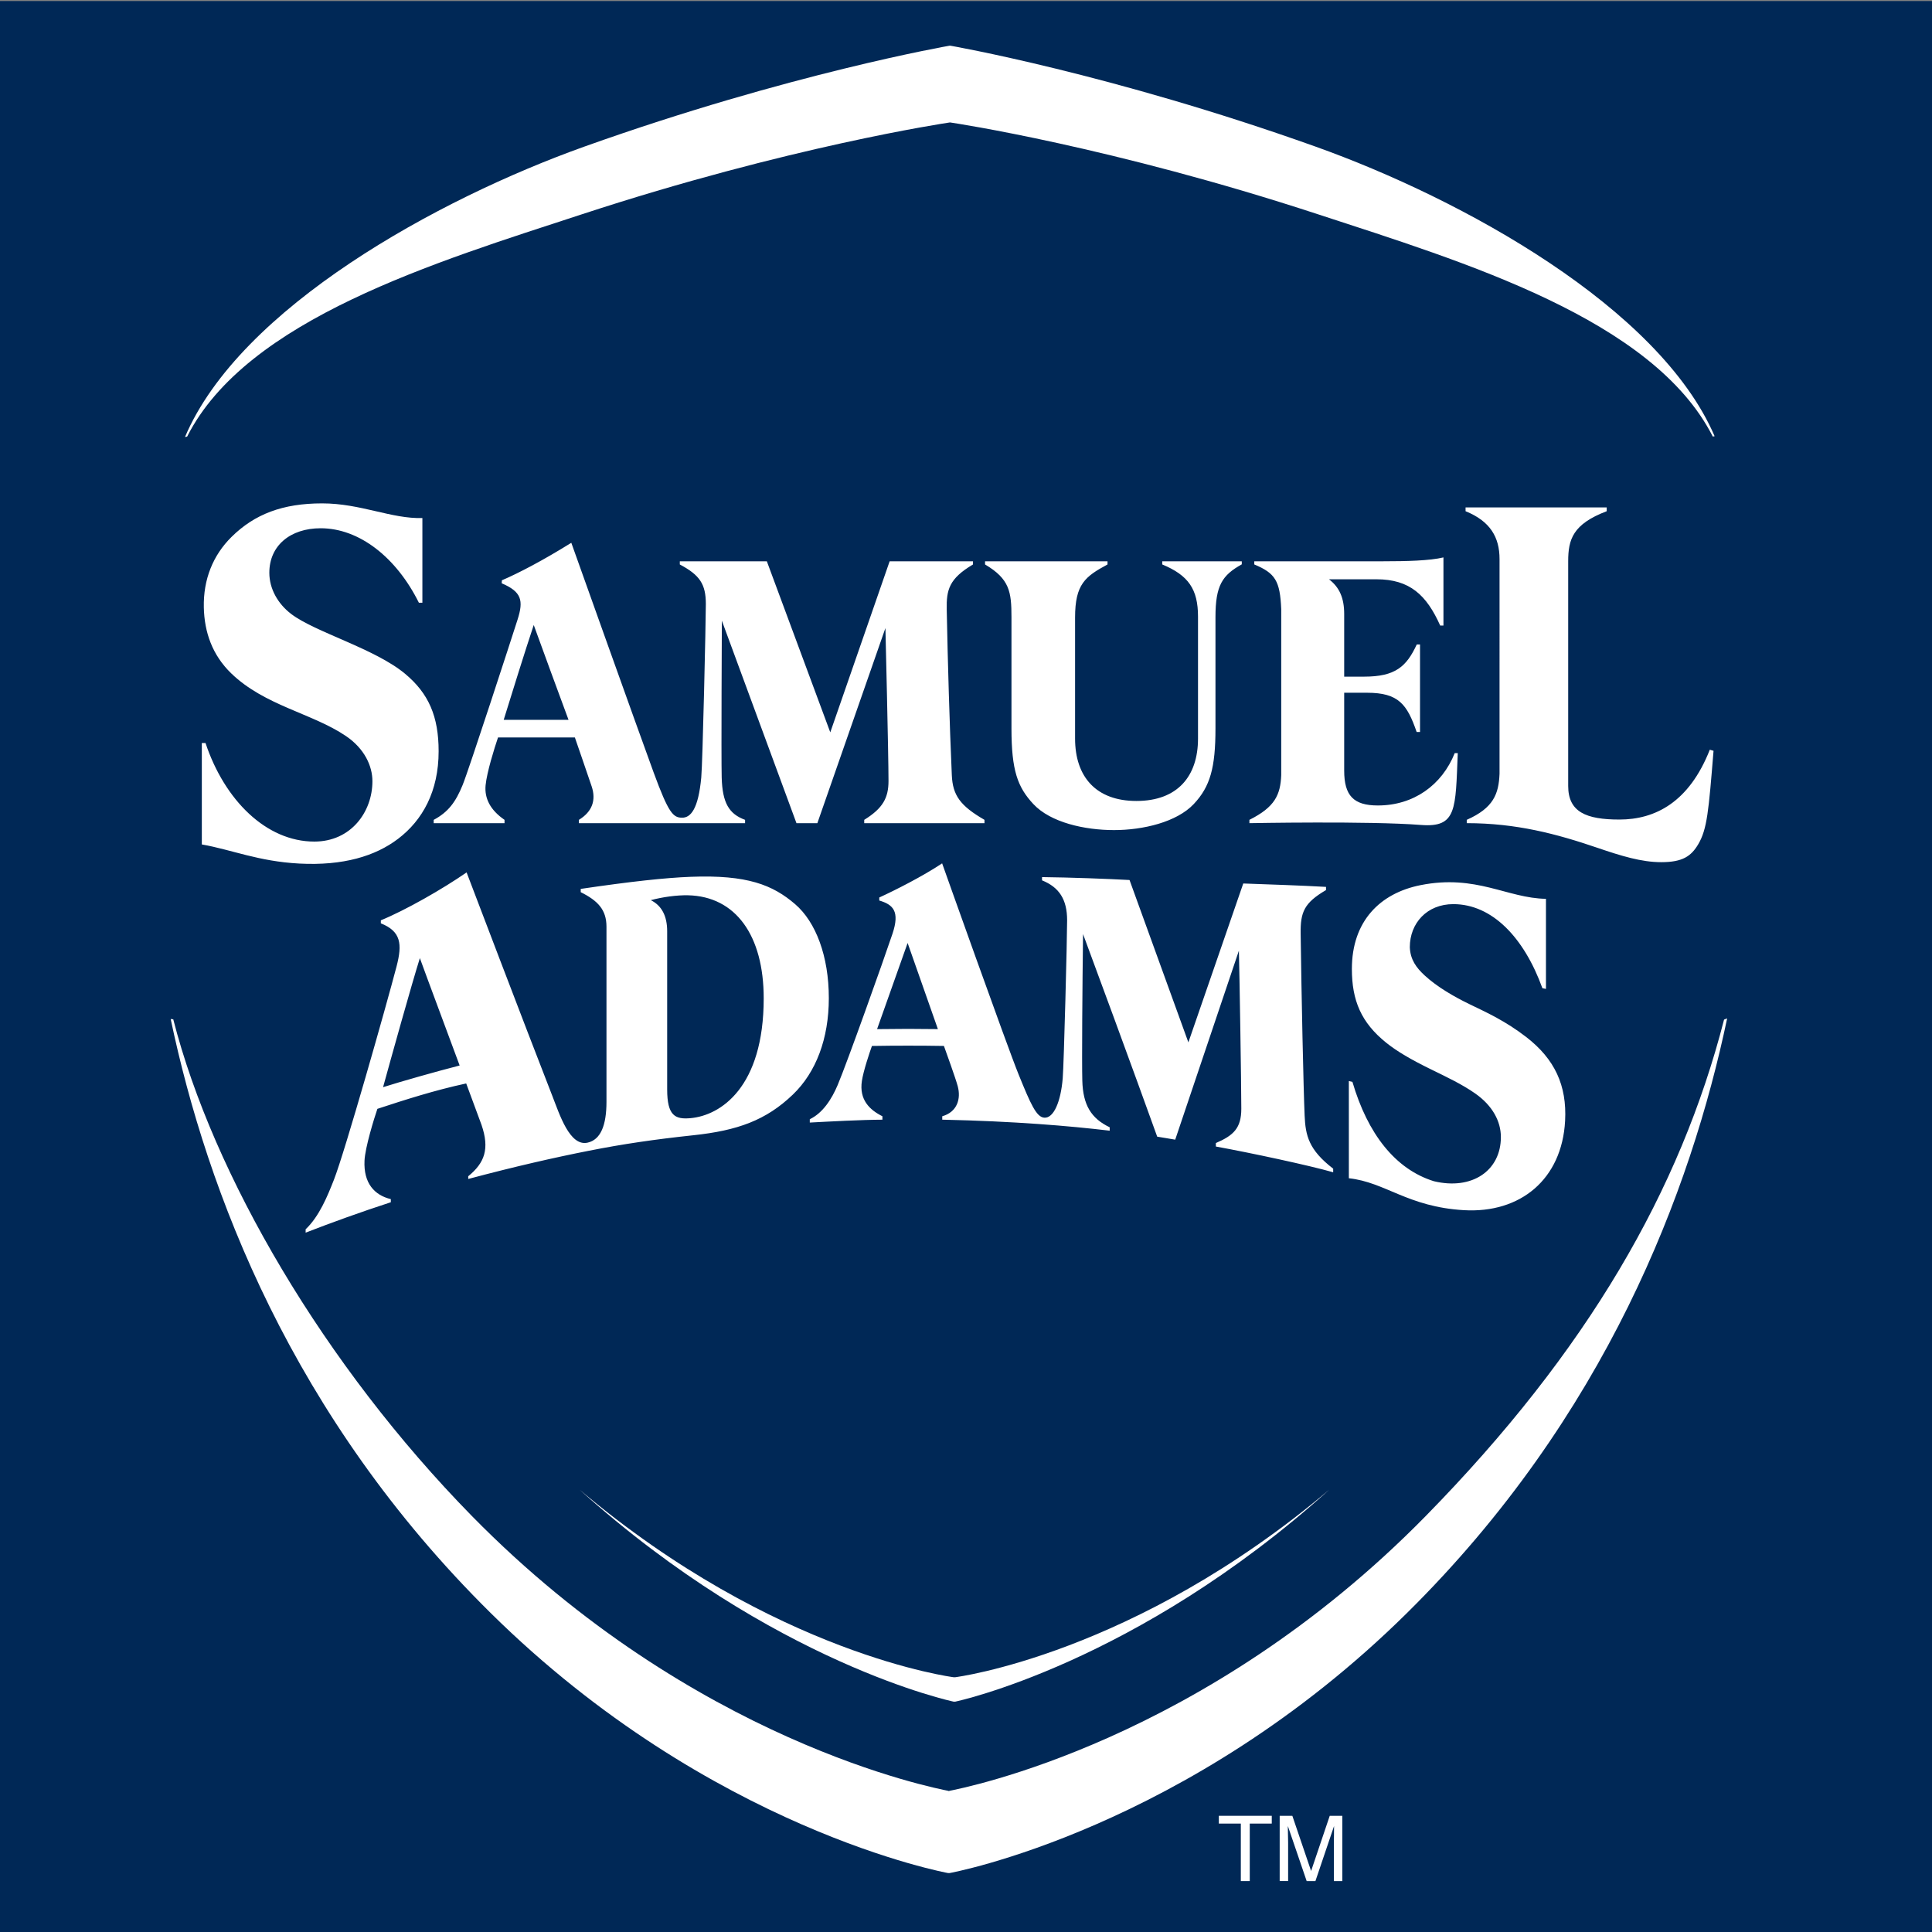 <?xml version="1.0" encoding="UTF-8"?>
<!-- Generator: Adobe Illustrator 25.2.1, SVG Export Plug-In . SVG Version: 6.00 Build 0)  -->
<svg width="200px" height="200px" xmlns="http://www.w3.org/2000/svg" xmlns:xlink="http://www.w3.org/1999/xlink" version="1.1" id="Layer_1" x="0px" y="0px" viewBox="0 0 1440 1440" style="enable-background:new 0 0 1440 1440;" xml:space="preserve">
<rect x="0" y="0" width="1440" height="1440" fill="#808080" stroke="none"/>
<style type="text/css">
	.st0{fill:#002856;}
	.st1{fill:#FFFFFF;}
</style>
<rect x="-1.44" y="0.78" class="st0" width="1443.24" height="1440"></rect>
<g>
	<g>
		<path class="st1" d="M711.91,1250.12h-1.05c0,0-133.23-16.71-278.87-139.8c144.41,129.95,278.88,158.01,278.88,158.01h1.01    c0,0,134.5-28.07,278.92-158.05C845.16,1233.41,711.91,1250.12,711.91,1250.12z"></path>
		<g>
			<path class="st1" d="M323.24,613.54h52.8v-2.48c-10.74-7.37-15.04-16.15-14.1-25.82c0.95-9.69,6.49-27.44,9.25-35.57h57.29     c0,0,9.79,28.33,12.51,36.45c3.44,10.24,0.47,18.84-9.5,24.94v2.48h123.85v-2.48c-12-4.36-16.91-12.64-17.43-31.59     c-0.41-14.75,0.12-116.86,0.12-116.86l55.61,150.93h15.57l50.73-145.41c0,0,2.3,94.31,2.3,113.96c0,12.54-4.16,20.36-18.09,28.97     v2.48h89.62v-2.48c-18.17-10.51-23.68-18.34-24.34-33.3c-1.69-38.38-3-83.12-3.79-123.5c-0.29-14.68,1.74-22.96,19.57-33.53     v-2.36h-62.13l-44.24,127.49l-47.28-127.49h-64.87v2.36c14.96,7.95,19.4,14.69,19.4,29.5c0,12.92-2.39,118.92-3.41,129.25     c-2.18,23.51-7.86,29.99-14.22,29.99c-6.69,0-10.08-3.2-21.24-33.61c-11.56-31.5-61.4-171.29-61.4-171.29     c-20.9,13.01-39.26,22.62-51.75,27.96l-0.13,2.22c14.82,6.33,16.4,12.76,11.83,27.05c-4.48,14.05-36.34,112.03-40.95,123.3     c-5.1,12.48-10.55,20.1-21.57,25.98V613.54z M397.82,465.84c5.05,14.05,19.95,54.55,25.93,70.69h-48.32     C380.07,521.42,392.15,482.67,397.82,465.84z M931.24,613.54v-2.48c19.04-9.52,23.1-18.63,23.71-33.3V454.05     c-0.88-21.1-4.42-26.82-20.08-33.34v-2.36h96.25c17.01,0,34.52-0.41,44.74-2.89v50.8h-2.41c-10.17-22.65-22.54-34.5-47.57-34.5     h-35.35c7.83,5.95,11.35,14.02,11.35,25.87v46.7h14.84c23.36,0,31.59-7.52,39.25-23.98h2.43v65.23h-2.51     c-7.09-20.57-13.42-29.25-36.99-29.25h-17.02v58.05c0,18.69,7.04,25.97,25.1,25.97c26.63,0,47.77-15.17,57.29-39.03h2.27     c-1.76,41.76-0.52,55.69-27.51,53.55C1020.6,611.83,931.24,613.54,931.24,613.54z M734.2,420.72v-2.36h91.28v2.36     c-16.59,8.94-24.18,14.62-24.18,39.54v90.21c0,28.6,15.73,46.52,45.71,46.52c30.62,0,45.92-18.37,45.92-46.52v-90.87     c0-20.43-7.12-30.79-26.66-38.89v-2.36h59.28v2.29c-14.54,8.05-19.61,15.69-19.61,39.3v82.98c0,29.22-3.89,43.33-16.19,56.38     c-12.74,13.5-37.87,19.4-59.43,19.4c-21.7,0-47.21-5.56-60.12-19.4c-11.71-12.56-16.31-24.92-16.31-56.38V460.1     C753.89,441.15,752.56,431.58,734.2,420.72z M1277.17,559.61c-3.66,44.92-4.73,58.36-11.43,69.68     c-5.28,8.93-11.71,13.32-27.56,13.32c-14.74,0-29.83-4.65-47.42-10.66c-30.86-10.53-60.67-18.4-97.53-18.42v-2.48     c20.02-8.87,23.82-19.35,24.44-34.35V416.69c0-16.19-6.86-28.18-25.32-35.66v-2.84h105.19v2.84     c-25.29,9.61-28.7,21.07-28.7,37.26v167.51c0,19.38,13.28,25.04,38.17,25.04c26.6,0,51.92-12.81,67.38-52.05L1277.17,559.61z      M223.12,643.65c-30.65-1.62-50.31-10.31-72.69-14.25v-75.6h2.75c14.21,42.67,45.33,73.46,81.11,73.46     c27.3,0,43.29-22.09,43.29-45c0-11.4-5.96-24.34-19.78-33.69c-25.1-16.99-60.6-22.58-85.52-46.75     c-14.03-13.6-19.94-30.56-20.36-49.07c-0.46-20.96,6.87-38.97,20.7-52.61c17.14-16.93,38.09-24.95,67.47-24.95     c28.81,0,51.77,11.64,74.73,10.92v63.14h-2.6c-16.79-33.83-44.44-55.52-73.2-55.52c-22.61,0-38.3,12.93-38.27,33.2     c0.01,11.98,6.4,23.17,16.33,30.72c17.78,13.54,62.17,25.7,84.76,44.47c17.75,14.75,25.09,31.96,25.09,57.82     c0,29.82-11.92,51.36-30.22,65.27C279.75,638.11,255.79,645.37,223.12,643.65z M592.65,673.92c-16.71-14.37-35.68-22-77.81-20.4     c-19.2,0.74-44.4,3.48-82.01,9.01v2.44c12.86,6.4,19.2,13.17,19.2,25.73v130.52c0,17.34-4.24,28.29-14.12,30.46     c-13.28,2.91-20.79-20.92-26.23-34.83c-19.28-49.32-63.91-166.61-63.91-166.61c-17.91,12.43-45.67,28.25-63.92,35.71v2.24     c15.06,6.02,16.09,15.4,11.72,32.15c-7.63,29.14-38.52,138.2-46.69,158.99c-4.81,12.27-10.91,27.25-21.08,36.92v2.49     c19.85-7.68,40.37-15.11,63.5-22.66v-2.33c-12.08-2.86-20.42-11.75-19.61-28.71c0.47-9.85,7.21-31.63,9.6-38.57     c20.27-6.67,42.7-13.87,66.19-18.93l11.41,30.85c6.14,17.87,2.4,28.27-9.89,38.31v2.03c35.57-9.47,64.54-16.02,90.2-21.08     c25.14-4.96,48.56-8.41,77.69-11.51c32.68-3.49,54.04-11.08,74.08-30.32c17.28-16.59,26.79-41.75,26.79-71.8     C617.78,712.7,608.07,687.18,592.65,673.92z M285.52,810.32c5.92-21.54,21.29-76.71,27.42-96.19     c4.84,13.44,24.04,64.77,29.65,80.03C325.3,798.6,298.75,806.11,285.52,810.32z M514.61,833.42     c-11.37,1.01-17.34-1.78-17.34-21.43V694.07c0-11.36-4.1-19.13-12.2-23.14c8.76-2.38,19.53-3.83,27.74-3.64     c35.58,0.81,56.41,29.98,56.41,76.8C569.22,810.36,537.19,831.42,514.61,833.42z M1166.54,835.38     c-2.33,43.66-33.38,69.07-75.44,66.61c-41.97-2.45-58.45-20.86-85.74-23.79l-0.01-72.47l2.68,0.66     c11.33,38.65,31.89,65.06,60.69,74.02c28.44,6.85,49.95-7.85,49.95-32.9c0-11.64-6.12-23.37-19.13-32.49     c-9.58-6.72-20.79-12.04-33.01-18.01c-14.67-7.17-25.29-13.35-33.38-19.87c-18.55-14.91-25.54-31.39-25.54-54.94     c0-35.72,21.08-56.45,51.1-62.45c41.6-8.31,64.58,9.75,93.56,10.18v67.14l-2.65-0.51c-13.74-37.93-37.55-62.67-66.42-62.67     c-19.53,0-32.4,14.1-32.4,32.11c0.36,9.29,4.89,15.34,11.02,21c9.41,8.68,22.27,16.07,33.58,21.52     c13.13,6.33,26.69,12.53,41.96,24.27C1158.81,789.28,1167.95,809.05,1166.54,835.38z M972.4,831.61     c-0.87-19.43-2.41-91.92-2.97-135.78c-0.21-15.98,2.57-22.86,18.9-32.42v-2.37c-19.71-1.14-39.69-1.71-61.68-2.54l-40.91,118.42     l-43.85-121.01c-17.08-0.92-43.62-1.92-65.22-2.17v2.42c12.77,5.15,18.7,14.2,18.7,29.8c0,13.16-2.37,106.67-3.28,117.72     c-1.44,17.4-6.68,29.91-13.77,29.38c-5.87-0.44-10.14-10.17-19.04-32.04c-8.89-21.87-57.07-157.52-57.07-157.52     c-14.42,9.6-34.82,19.93-46.85,25.44v2.25c10.2,3.03,15.49,7.9,9.85,24.76c-6.77,20.17-33.79,96-40.81,112.65     c-4.5,10.66-11.15,20.99-20.83,25.6v2.49c14.73-0.79,38.5-2.08,54.13-2.14v-2.56c-9.5-4.74-17.46-12.26-15.29-26.38     c1.13-7.4,5.48-20.45,7.48-26.02c17.15-0.29,36.43-0.3,53.66-0.01c1.6,4.53,8.51,23.51,10.26,29.9     c2.58,9.44-0.3,19.32-11.51,22.51v2.54c53.66,1.16,94.8,4.65,124.8,8.22v-2.54c-13.88-6.64-19.93-16.66-20.41-34.84     c-0.38-14.21,0.05-70.41,0.55-109.17c34.34,92.64,55.27,150.99,55.27,150.99c4.88,0.75,7.27,1.26,13.43,2.24l47.46-140.87     c0.47,17.36,1.8,100.06,1.8,117.79c0.01,14.54-5.83,19.94-18.96,25.6v2.6c25.47,4.62,69.5,14.03,87.44,19.19v-2.69     C975.35,856.99,973.06,846.26,972.4,831.61z M676.81,766.87c-6.56,0-16.5,0.1-23.09,0.18c1.5-4.22,22.77-64.21,22.77-64.21     l22.56,64.2C691.68,766.93,684.2,766.87,676.81,766.87z"></path>
			<path class="st1" d="M1285.01,759.95c-32.6,126.87-101.61,246.86-222.33,369.98c-165.3,168.55-345.23,202.84-355.46,204.95     c0.27,0.05,0.47,0.1,0.47,0.1h-0.98c0,0,0.2-0.05,0.51-0.1c-10.28-2.11-190.21-36.4-355.51-204.95     c-110.1-112.3-192.91-254.17-222.57-370.17l-1.93-0.27c26.97,128.21,90.3,296.42,238.68,442.92     c163.78,161.7,340.82,193.67,340.82,193.67h0.98c0,0,177.05-31.97,340.82-193.67c148.55-146.69,211.85-315.12,238.8-443.36     L1285.01,759.95z"></path>
			<path class="st1" d="M139.47,325.43c44.35-87.6,185.07-129.98,294.54-165.81c153.25-50.23,270.38-67.85,274.05-68.37     c-0.07-0.02-0.1-0.02-0.1-0.02h0.15l-0.05,0.02c3.62,0.51,120.77,18.14,274,68.37c109.49,35.83,250.16,78.21,294.54,165.76     l1.37-0.27c-41.34-96.07-188.13-176.8-297.52-215.87C828,54.81,708.28,34.05,708.28,34.05h-0.49c0,0-119.69,20.76-272.16,75.19     C326.01,148.41,178.85,229.36,137.88,325.7L139.47,325.43z"></path>
		</g>
	</g>
	<g>
		<path class="st1" d="M947.9,1353.39v5.8h-16.4v42.86h-6.66v-42.86h-16.39v-5.8H947.9z"></path>
		<path class="st1" d="M953.79,1353.39h9.44l13.99,41.14l13.89-41.14h9.38v48.66h-6.3v-28.72c0-0.99,0.02-2.64,0.07-4.94    c0.04-2.3,0.07-4.76,0.07-7.39l-13.89,41.04h-6.53l-14.02-41.04v1.49c0,1.19,0.03,3.01,0.1,5.45c0.07,2.44,0.1,4.23,0.1,5.38    v28.72h-6.29V1353.39z"></path>
	</g>
</g>
</svg>
